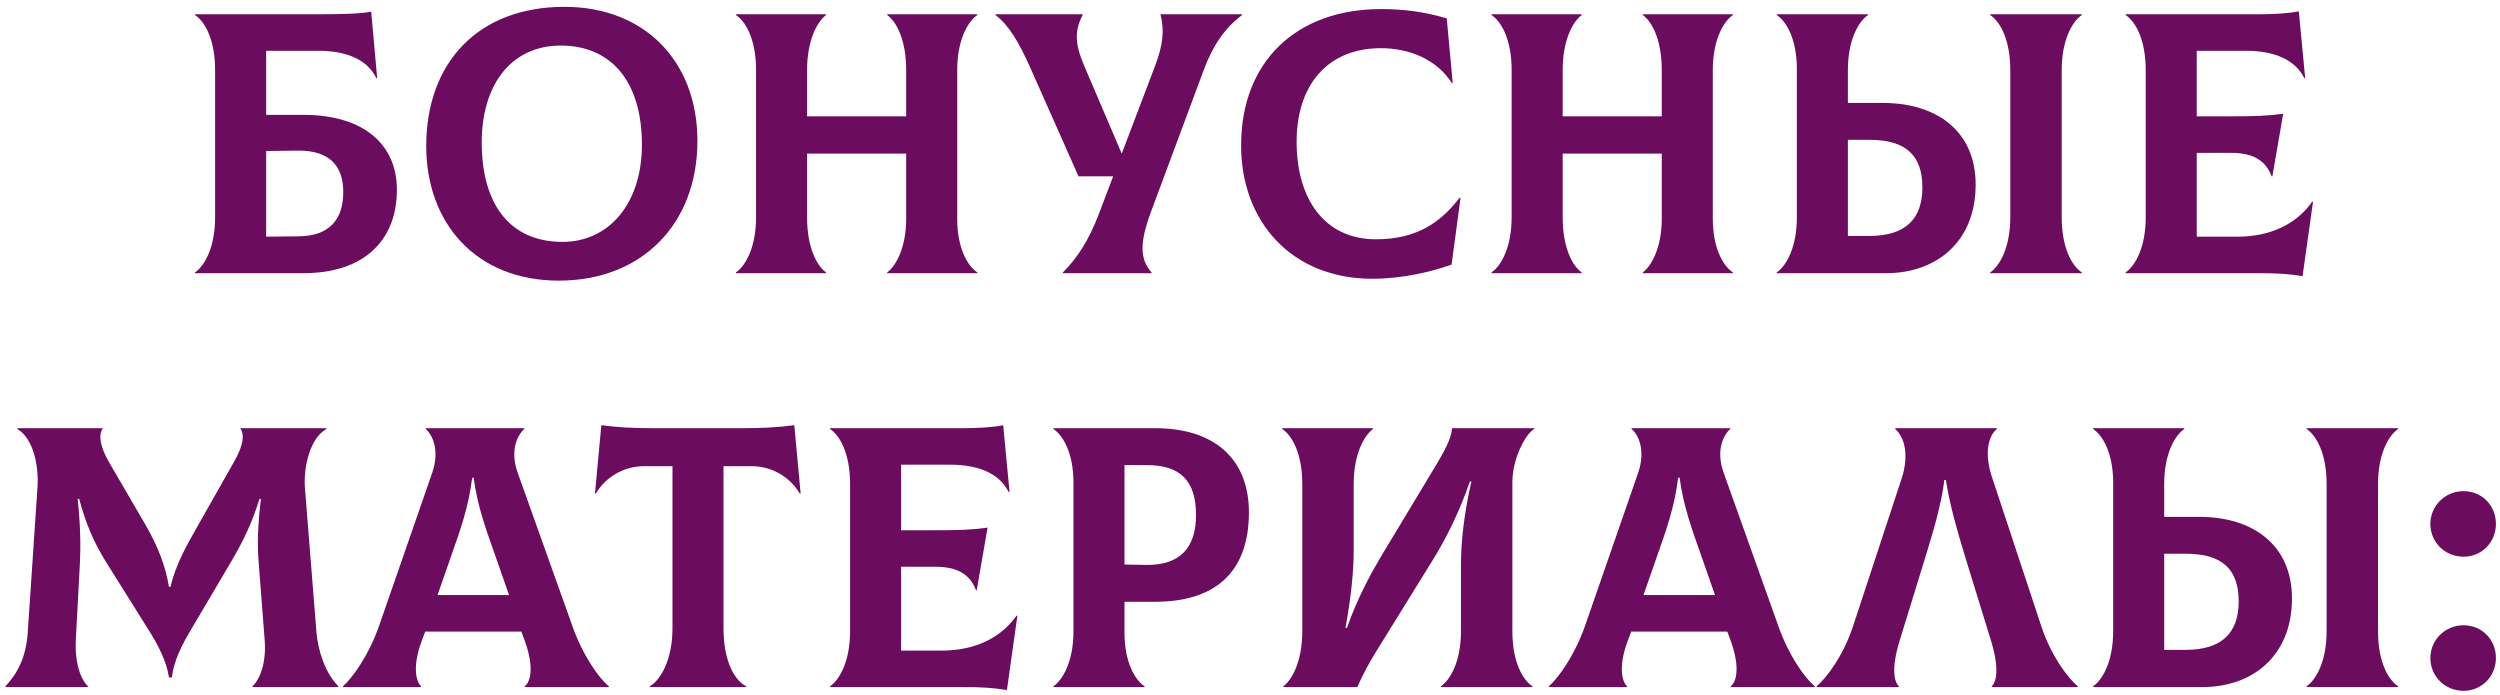 <?xml version="1.0" encoding="UTF-8"?> <svg xmlns="http://www.w3.org/2000/svg" width="302" height="84" viewBox="0 0 302 84" fill="none"><path d="M36.65 13.875C44.075 13.875 47.945 17.565 47.945 22.92C47.945 28.95 44.075 33 36.65 33H23.555V32.91C24.68 32.145 25.985 29.94 25.985 26.25V8.475C25.985 4.74 24.725 2.58 23.555 1.815V1.725H38.315C41.915 1.725 43.625 1.635 44.84 1.41L45.56 9.42L45.47 9.465C44.435 7.26 41.96 6.135 38.45 6.135H32.15V13.875H36.65ZM36.11 28.545C39.8 28.5 41.465 26.52 41.465 23.19C41.465 20.04 39.8 18.195 36.11 18.195L32.15 18.24V28.59L36.11 28.545Z" fill="#6B0C5E"></path><path d="M67.508 33.9C57.428 33.9 51.488 26.88 51.488 17.655C51.488 7.53 57.788 0.825 68.183 0.825C77.813 0.825 84.248 7.35 84.248 17.025C84.248 27.06 77.543 33.9 67.508 33.9ZM67.958 29.22C73.493 29.22 77.543 24.675 77.543 17.475C77.543 9.87 73.853 5.505 67.733 5.505C61.793 5.505 58.193 10.185 58.193 17.205C58.193 24.585 61.523 29.22 67.958 29.22Z" fill="#6B0C5E"></path><path d="M118.062 1.815C116.937 2.58 115.632 4.785 115.632 8.475V26.43C115.632 29.985 116.892 32.145 118.062 32.91V33H107.172V32.91C108.207 32.145 109.467 29.94 109.467 26.43V18.555H97.496V26.25C97.496 29.985 98.712 32.145 99.791 32.91V33H88.901V32.91C90.026 32.145 91.332 29.94 91.332 26.25V8.475C91.332 4.74 90.072 2.58 88.901 1.815V1.725H99.791V1.815C98.757 2.58 97.496 4.785 97.496 8.475V14.055H109.467V8.475C109.467 4.74 108.252 2.58 107.172 1.815V1.725H118.062V1.815Z" fill="#6B0C5E"></path><path d="M140.185 1.725H150.04V1.815C147.79 3.525 146.44 5.685 145.405 8.475L139.06 25.53C137.665 29.265 137.665 31.29 139.105 32.91V33H128.395V32.91C130.06 31.245 131.5 29.13 132.76 25.8L134.47 21.3H130.285L124.39 8.025C123.085 5.145 121.915 3.075 120.25 1.815V1.725H130.78V1.815C129.79 3.705 129.835 5.325 131.005 8.025L135.505 18.555L139.51 8.025C140.5 5.415 140.68 3.705 140.185 1.725Z" fill="#6B0C5E"></path><path d="M165.766 33.675C156.046 33.675 149.926 26.79 149.926 17.565C149.926 7.44 156.586 1.095 166.846 1.095C169.726 1.095 172.156 1.455 174.766 2.22L175.486 10.005L175.396 10.05C173.551 7.17 170.266 5.82 166.801 5.82C160.456 5.82 156.631 10.185 156.631 17.115C156.631 24 159.961 28.905 166.216 28.905C171.076 28.905 174.001 26.925 176.341 23.865L176.431 23.91L175.351 31.965C173.056 32.775 169.546 33.675 165.766 33.675Z" fill="#6B0C5E"></path><path d="M209.336 1.815C208.211 2.58 206.906 4.785 206.906 8.475V26.43C206.906 29.985 208.166 32.145 209.336 32.91V33H198.446V32.91C199.481 32.145 200.741 29.94 200.741 26.43V18.555H188.771V26.25C188.771 29.985 189.986 32.145 191.066 32.91V33H180.176V32.91C181.301 32.145 182.606 29.94 182.606 26.25V8.475C182.606 4.74 181.346 2.58 180.176 1.815V1.725H191.066V1.815C190.031 2.58 188.771 4.785 188.771 8.475V14.055H200.741V8.475C200.741 4.74 199.526 2.58 198.446 1.815V1.725H209.336V1.815Z" fill="#6B0C5E"></path><path d="M227.454 12.435C234.024 12.435 238.659 15.9 238.659 22.29C238.659 29.355 233.754 33 227.859 33H214.629V32.91C215.754 32.145 217.059 29.94 217.059 26.25V8.295C217.059 4.74 215.799 2.58 214.629 1.815V1.725H225.654V1.815C224.529 2.58 223.224 4.785 223.224 8.475V12.435H227.454ZM251.484 1.815C250.359 2.58 249.054 4.785 249.054 8.475V26.25C249.054 29.985 250.314 32.145 251.484 32.91V33H240.414V32.91C241.539 32.145 242.844 29.94 242.844 26.25V8.475C242.844 4.74 241.584 2.58 240.414 1.815V1.725H251.484V1.815ZM225.834 28.5C230.199 28.5 232.224 26.43 232.224 22.65C232.224 18.735 230.199 16.89 225.834 16.89H223.224V28.5H225.834Z" fill="#6B0C5E"></path><path d="M279.318 24.36L279.408 24.405L278.148 33.36C276.483 33.09 275.313 33 272.658 33H256.773V32.91C257.898 32.145 259.203 29.94 259.203 26.25V8.475C259.203 4.74 257.943 2.58 256.773 1.815V1.725H272.928C274.728 1.725 276.708 1.59 277.698 1.365L278.463 9.42L278.373 9.465C277.293 7.26 274.818 6.135 271.308 6.135H265.368V14.055H268.788C272.523 14.055 273.783 14.01 275.808 13.74L274.503 21.3H274.413C273.648 19.275 272.028 18.465 269.508 18.465H265.368V28.59H270.273C274.233 28.59 277.383 27.105 279.318 24.36Z" fill="#6B0C5E"></path><path d="M0.698 83L0.653 82.91C2.093 81.335 3.128 79.535 3.353 76.385L4.523 58.925C4.703 56.45 4.118 53.03 2.093 51.815L2.138 51.725H12.443C11.903 52.4 11.993 53.795 13.163 55.82L17.618 63.47C19.013 65.9 20.003 68.33 20.408 70.895H20.588C21.263 68.15 22.433 66.08 23.918 63.47L28.328 55.685C29.453 53.705 29.543 52.4 29.003 51.725H39.398L39.443 51.815C37.418 52.94 36.653 56.45 36.833 58.925L38.228 76.385C38.408 78.545 39.263 81.29 40.883 82.91L40.838 83H30.533L30.488 82.91C31.343 82.145 32.198 80.165 31.973 77.33L31.253 68.015C31.073 65.9 31.118 63.56 31.523 60.275H31.343C30.398 63.29 29.363 65.405 27.878 67.925L22.883 76.385C21.263 79.085 20.858 80.885 20.768 81.83H20.408C20.273 80.885 19.823 79.085 18.158 76.43L12.803 67.88C11.363 65.54 10.418 63.425 9.563 60.275H9.383C9.743 63.65 9.743 66.08 9.653 68.015L9.158 77.33C9.023 80.165 9.788 82.145 10.643 82.91L10.598 83H0.698Z" fill="#6B0C5E"></path><path d="M69.143 75.62C70.358 79.085 72.293 81.875 73.553 82.91V83H63.383V82.91C64.148 82.325 64.508 80.48 63.383 77.375L62.978 76.295H51.368L50.963 77.375C49.793 80.48 50.243 82.325 50.873 82.91V83H41.423V82.91C42.638 81.83 44.573 79.085 45.788 75.62L52.223 57.08C53.123 54.425 52.268 52.535 51.413 51.815V51.725H63.338V51.815C62.483 52.58 61.583 54.425 62.528 57.08L69.143 75.62ZM57.038 57.71C56.633 61.175 55.553 64.19 54.518 67.115L52.853 71.885H61.493L59.828 67.115C58.793 64.19 57.668 61.175 57.218 57.71H57.038Z" fill="#6B0C5E"></path><path d="M95.951 51.365L96.716 59.6L96.626 59.645C95.591 57.845 93.475 56.315 90.775 56.315H87.4V75.89C87.4 79.76 88.66 82.145 90.145 82.91V83H78.49V82.91C79.796 82.145 81.236 79.715 81.236 75.89V56.315H77.816C75.115 56.315 73.001 57.845 71.966 59.645L71.876 59.6L72.641 51.365C74.71 51.635 76.6 51.725 78.805 51.725H89.785C91.99 51.725 93.88 51.635 95.951 51.365Z" fill="#6B0C5E"></path><path d="M122.806 74.36L122.896 74.405L121.636 83.36C119.971 83.09 118.801 83 116.146 83H100.261V82.91C101.386 82.145 102.691 79.94 102.691 76.25V58.475C102.691 54.74 101.431 52.58 100.261 51.815V51.725H116.416C118.216 51.725 120.196 51.59 121.186 51.365L121.951 59.42L121.861 59.465C120.781 57.26 118.306 56.135 114.796 56.135H108.856V64.055H112.276C116.011 64.055 117.271 64.01 119.296 63.74L117.991 71.3H117.901C117.136 69.275 115.516 68.465 112.996 68.465H108.856V78.59H113.761C117.721 78.59 120.871 77.105 122.806 74.36Z" fill="#6B0C5E"></path><path d="M139.529 51.725C146.684 51.725 150.869 55.415 150.869 61.895C150.869 69.23 146.684 72.695 139.529 72.695H135.839V76.43C135.839 79.985 137.099 82.145 138.269 82.91V83H127.244V82.91C128.369 82.145 129.674 79.94 129.674 76.25V58.295C129.674 54.74 128.414 52.58 127.244 51.815V51.725H139.529ZM138.494 68.24C142.634 68.285 144.479 66.08 144.479 62.21C144.479 58.07 142.589 56.18 138.494 56.18H135.839V68.195L138.494 68.24Z" fill="#6B0C5E"></path><path d="M155.02 83V82.91C156.055 82.145 157.315 79.94 157.315 76.25V58.475C157.315 54.74 156.055 52.58 154.885 51.815V51.725H165.865V51.815C164.83 52.58 163.525 54.785 163.525 58.475V66.395C163.525 68.96 163.255 71.84 162.535 75.845H162.715C164.065 71.975 165.865 68.825 167.08 66.8L173.56 56.045C175.045 53.57 175.315 52.625 175.405 51.725H185.35V51.815C184.315 52.355 182.695 55.37 182.695 58.25V76.25C182.695 79.985 183.955 82.145 185.125 82.91V83H174.055V82.91C175.18 82.145 176.485 79.94 176.485 76.25V68.15C176.485 65.36 176.89 61.895 177.745 58.16H177.565C176.305 61.805 174.73 65 173.02 67.745L166.225 78.725C165.325 80.165 164.47 81.785 163.975 83H155.02Z" fill="#6B0C5E"></path><path d="M214.822 75.62C216.037 79.085 217.972 81.875 219.232 82.91V83H209.062V82.91C209.827 82.325 210.187 80.48 209.062 77.375L208.657 76.295H197.047L196.642 77.375C195.472 80.48 195.922 82.325 196.552 82.91V83H187.102V82.91C188.317 81.83 190.252 79.085 191.467 75.62L197.902 57.08C198.802 54.425 197.947 52.535 197.092 51.815V51.725H209.017V51.815C208.162 52.58 207.262 54.425 208.207 57.08L214.822 75.62ZM202.717 57.71C202.312 61.175 201.232 64.19 200.197 67.115L198.532 71.885H207.172L205.507 67.115C204.472 64.19 203.347 61.175 202.897 57.71H202.717Z" fill="#6B0C5E"></path><path d="M219.446 83V82.91C220.706 81.83 222.686 79.175 223.856 75.62L229.706 57.845C230.606 55.145 230.156 52.895 228.941 51.815V51.725H241.226V51.815C240.056 52.805 239.741 54.965 240.641 57.665L246.581 75.62C247.751 79.175 249.731 81.83 250.991 82.91V83H240.596V82.91C241.226 82.325 241.496 80.57 240.506 77.375L237.401 67.295C236.456 64.19 235.556 61.13 235.061 57.98H234.881C234.476 61.13 233.531 64.19 232.586 67.295L229.481 77.375C228.491 80.57 228.761 82.37 229.391 82.91V83H219.446Z" fill="#6B0C5E"></path><path d="M265.665 62.435C272.235 62.435 276.87 65.9 276.87 72.29C276.87 79.355 271.965 83 266.07 83H252.84V82.91C253.965 82.145 255.27 79.94 255.27 76.25V58.295C255.27 54.74 254.01 52.58 252.84 51.815V51.725H263.865V51.815C262.74 52.58 261.435 54.785 261.435 58.475V62.435H265.665ZM289.695 51.815C288.57 52.58 287.265 54.785 287.265 58.475V76.25C287.265 79.985 288.525 82.145 289.695 82.91V83H278.625V82.91C279.75 82.145 281.055 79.94 281.055 76.25V58.475C281.055 54.74 279.795 52.58 278.625 51.815V51.725H289.695V51.815ZM264.045 78.5C268.41 78.5 270.435 76.43 270.435 72.65C270.435 68.735 268.41 66.89 264.045 66.89H261.435V78.5H264.045Z" fill="#6B0C5E"></path><path d="M297.593 67.25C295.343 67.25 293.588 65.495 293.588 63.29C293.588 61.085 295.388 59.33 297.593 59.33C299.798 59.33 301.508 61.04 301.508 63.29C301.508 65.495 299.798 67.25 297.593 67.25ZM297.593 83.45C295.343 83.45 293.588 81.695 293.588 79.49C293.588 77.285 295.388 75.53 297.593 75.53C299.798 75.53 301.508 77.24 301.508 79.49C301.508 81.695 299.798 83.45 297.593 83.45Z" fill="#6B0C5E"></path></svg> 